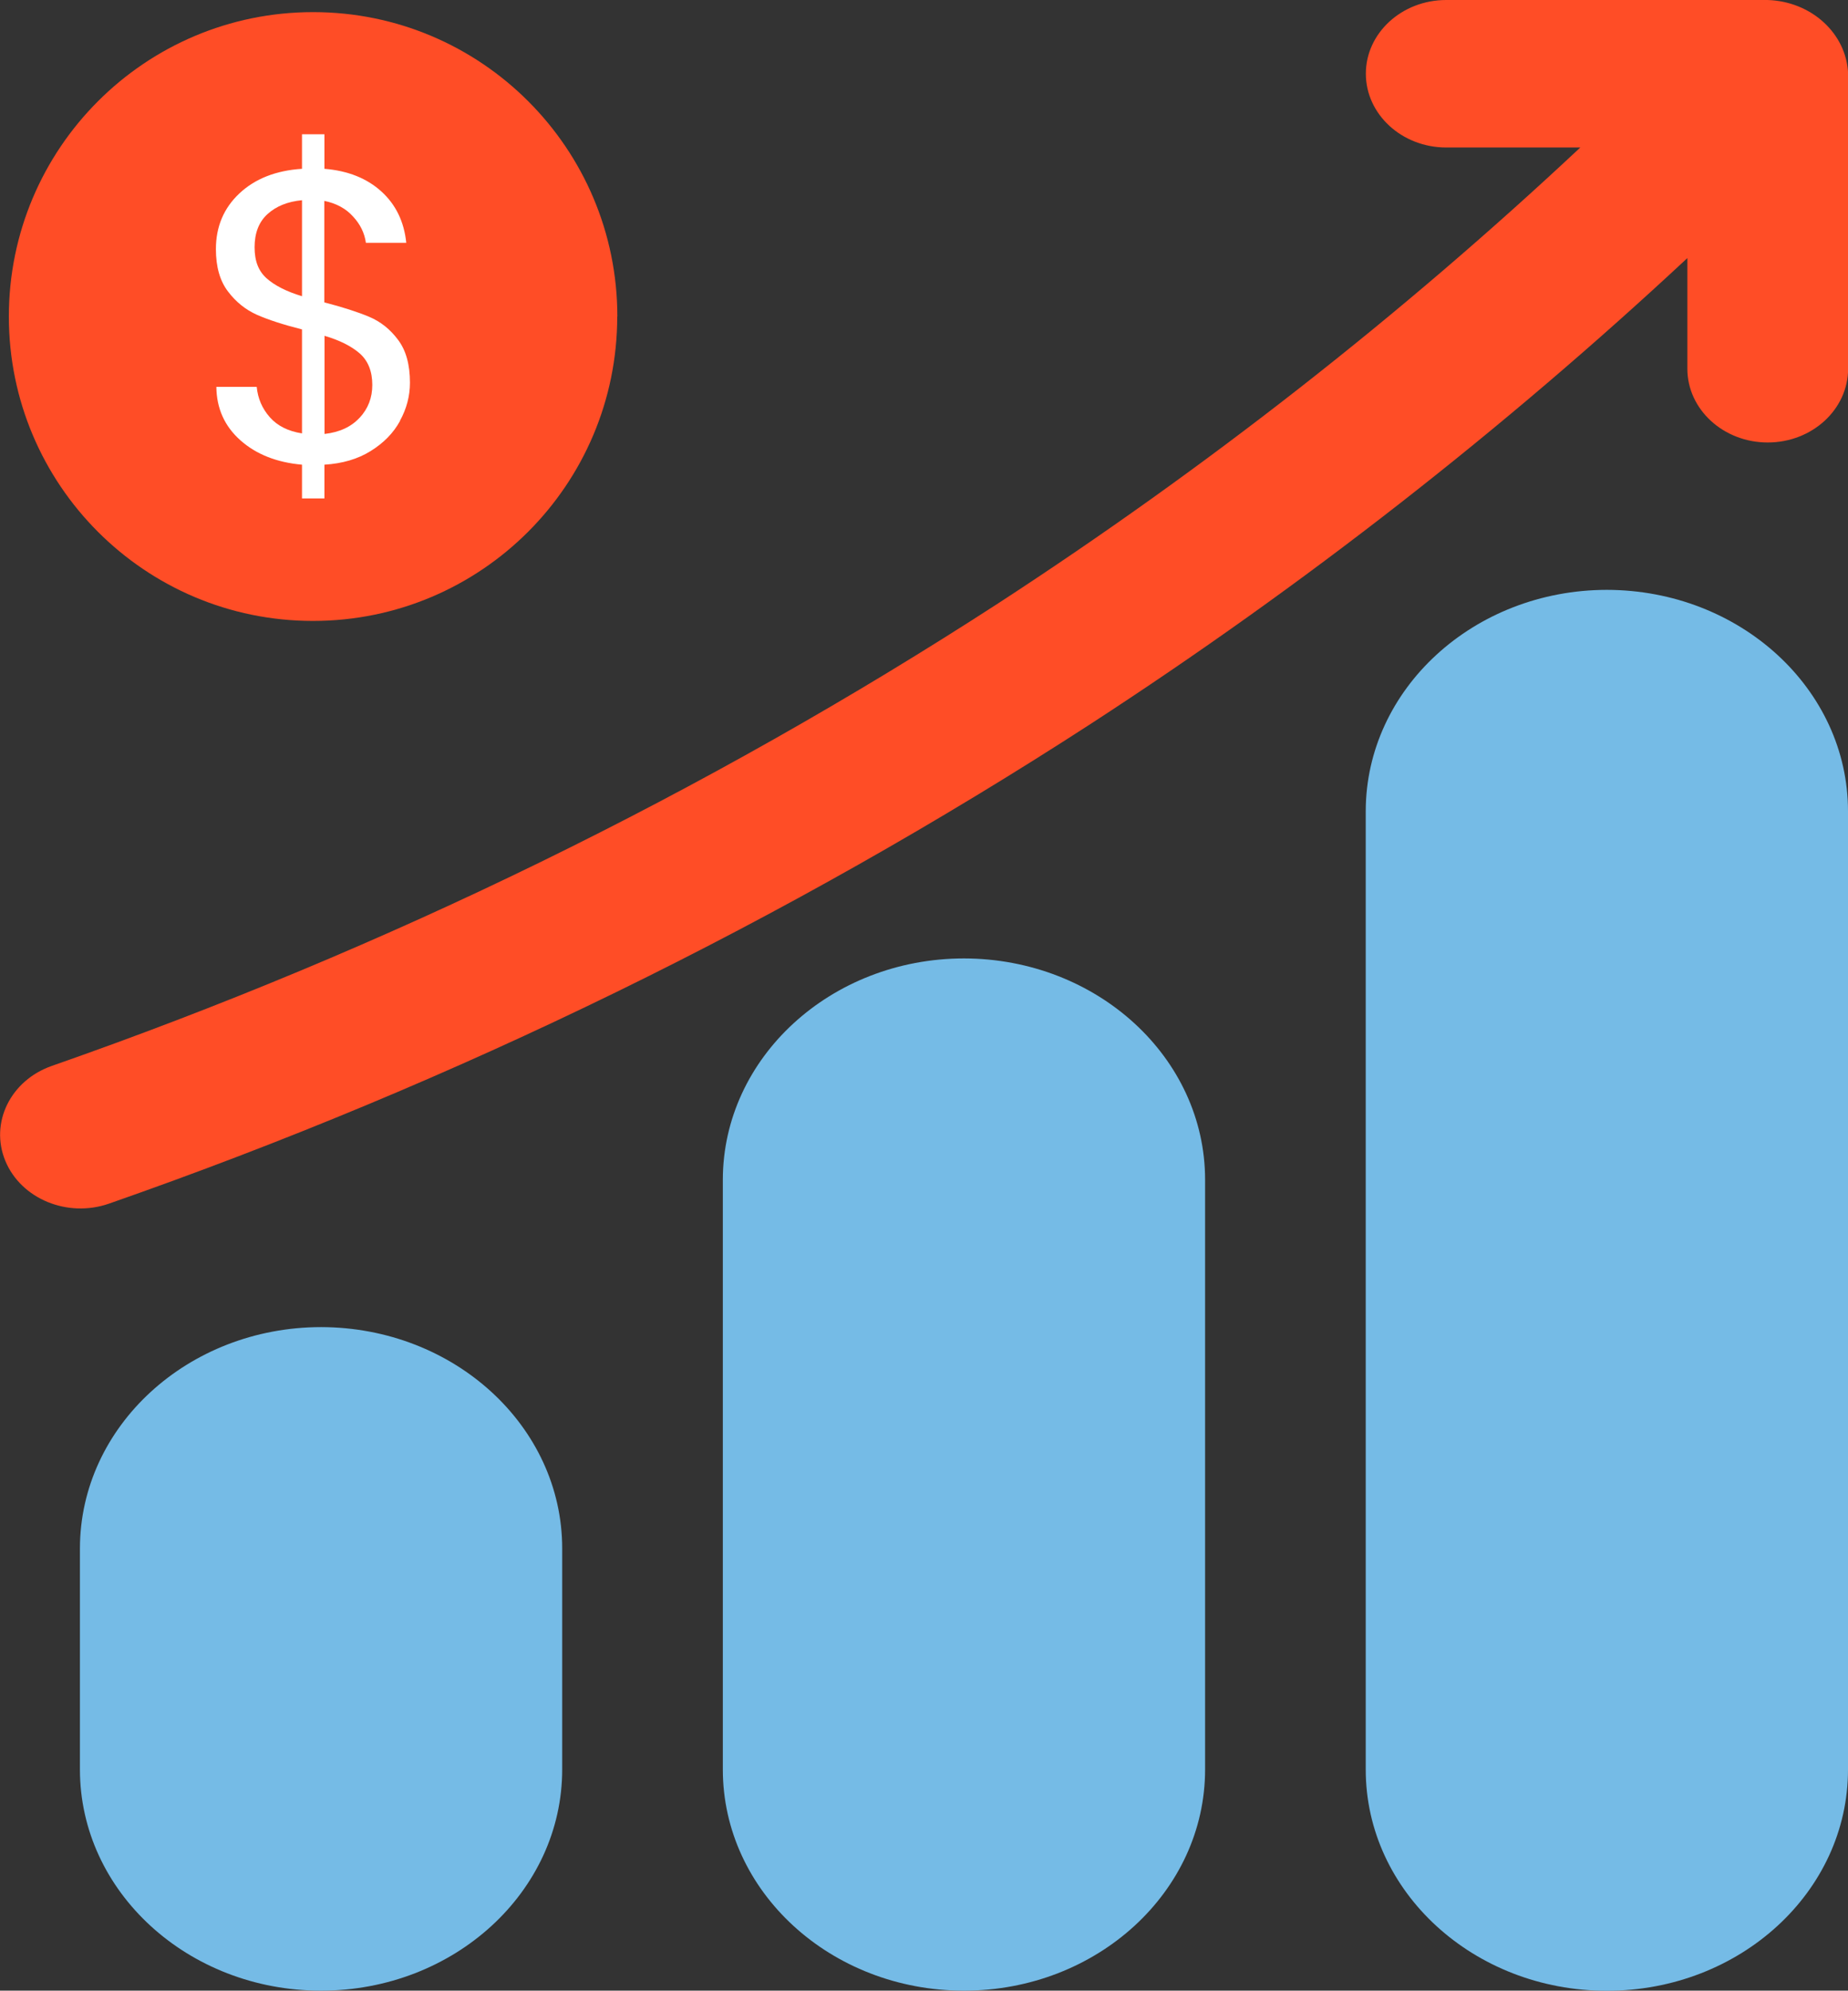 <?xml version="1.0" encoding="UTF-8"?>
<svg xmlns="http://www.w3.org/2000/svg" xmlns:xlink="http://www.w3.org/1999/xlink" id="Layer_2" data-name="Layer 2" viewBox="0 0 164.85 177.48">
  <rect x="0" y="0" width="164.85" height="177.48" fill="#333333" stroke="none"/>
  <defs>
    <clipPath id="clippath">
      <rect width="164.85" height="177.48" style="fill: none;"></rect>
    </clipPath>
    <clipPath id="clippath-1">
      <rect y="0" width="164.85" height="177.48" style="fill: none;"></rect>
    </clipPath>
  </defs>
  <g id="Icons">
    <g>
      <g id="Artwork_20" data-name="Artwork 20">
        <g style="clip-path: url(#clippath);">
          <g style="clip-path: url(#clippath-1);">
            <path d="m28.64,118.32c-11.87.01-21.49,8.84-21.51,19.72v19.72c0,10.89,9.63,19.72,21.51,19.72s21.51-8.83,21.51-19.72v-19.72c-.01-10.88-9.63-19.7-21.51-19.72" style="fill: #75bbe6;"></path>
            <path d="m85.99,85.45c-11.87.01-21.49,8.84-21.51,19.72v52.59c0,10.89,9.63,19.72,21.51,19.72s21.51-8.83,21.51-19.72v-52.59c-.01-10.88-9.63-19.7-21.51-19.72" style="fill: #75bbe6;"></path>
            <path d="m143.34,52.59c-11.87.01-21.49,8.84-21.51,19.72v85.46c0,10.89,9.63,19.72,21.51,19.72s21.51-8.83,21.51-19.72v-85.46c-.01-10.88-9.63-19.7-21.51-19.72" style="fill: #75bbe6;"></path>
            <path d="m157.68,0h-28.67C125.05,0,121.84,2.95,121.84,6.57s3.21,6.58,7.17,6.58h11.96c-15.95,14.94-33.34,28.55-51.94,40.65-26.14,16.93-54.49,30.78-84.4,41.23-3.7,1.29-5.56,5.09-4.15,8.48,1.41,3.39,5.55,5.09,9.25,3.8,31.04-10.84,60.46-25.21,87.58-42.78,19.04-12.37,36.84-26.27,53.21-41.52v9.86c0,3.63,3.21,6.58,7.17,6.58s7.17-2.95,7.17-6.58V6.57C164.72,2.99,161.58.12,157.68,0" style="fill: #ff4d26;"></path>
          </g>
        </g>
      </g>
      <g>
        <path d="m55.06,28.22c0,14.99-12.15,27.14-27.14,27.14S.79,43.21.79,28.22,12.94,1.08,27.93,1.08s27.14,12.15,27.14,27.14" style="fill: #ff4d26;"></path>
        <path d="m32.08,37.25c.76-.82,1.13-1.79,1.13-2.93,0-1.21-.37-2.14-1.11-2.8-.74-.65-1.79-1.18-3.15-1.58v8.75c1.33-.15,2.38-.63,3.13-1.45m-8.29-12.42c.72.64,1.77,1.17,3.15,1.59v-8.56c-1.29.12-2.31.54-3.08,1.24-.77.7-1.15,1.69-1.15,2.95s.36,2.14,1.08,2.78m11.9,12.7c-.59,1.08-1.46,1.97-2.62,2.69-1.15.72-2.53,1.12-4.13,1.22v3.01h-2v-3.01c-2.25-.2-4.08-.92-5.49-2.17-1.41-1.25-2.13-2.84-2.15-4.77h3.6c.1,1.04.49,1.94,1.17,2.71.68.77,1.64,1.25,2.87,1.44v-9.27c-1.65-.42-2.99-.85-4.01-1.3-1.01-.45-1.88-1.14-2.59-2.08-.72-.94-1.08-2.2-1.08-3.78,0-2,.7-3.66,2.1-4.97,1.4-1.31,3.26-2.04,5.58-2.19v-3.08h2v3.08c2.1.17,3.79.85,5.08,2.02s2.03,2.7,2.22,4.58h-3.6c-.12-.87-.5-1.65-1.15-2.35-.64-.71-1.49-1.17-2.56-1.39v9.05c1.63.42,2.96.85,3.99,1.28,1.03.43,1.89,1.12,2.59,2.06.71.94,1.06,2.21,1.06,3.82,0,1.19-.3,2.32-.89,3.39" style="fill: #fff;"></path>
      </g>
    </g>
  </g>
</svg>
